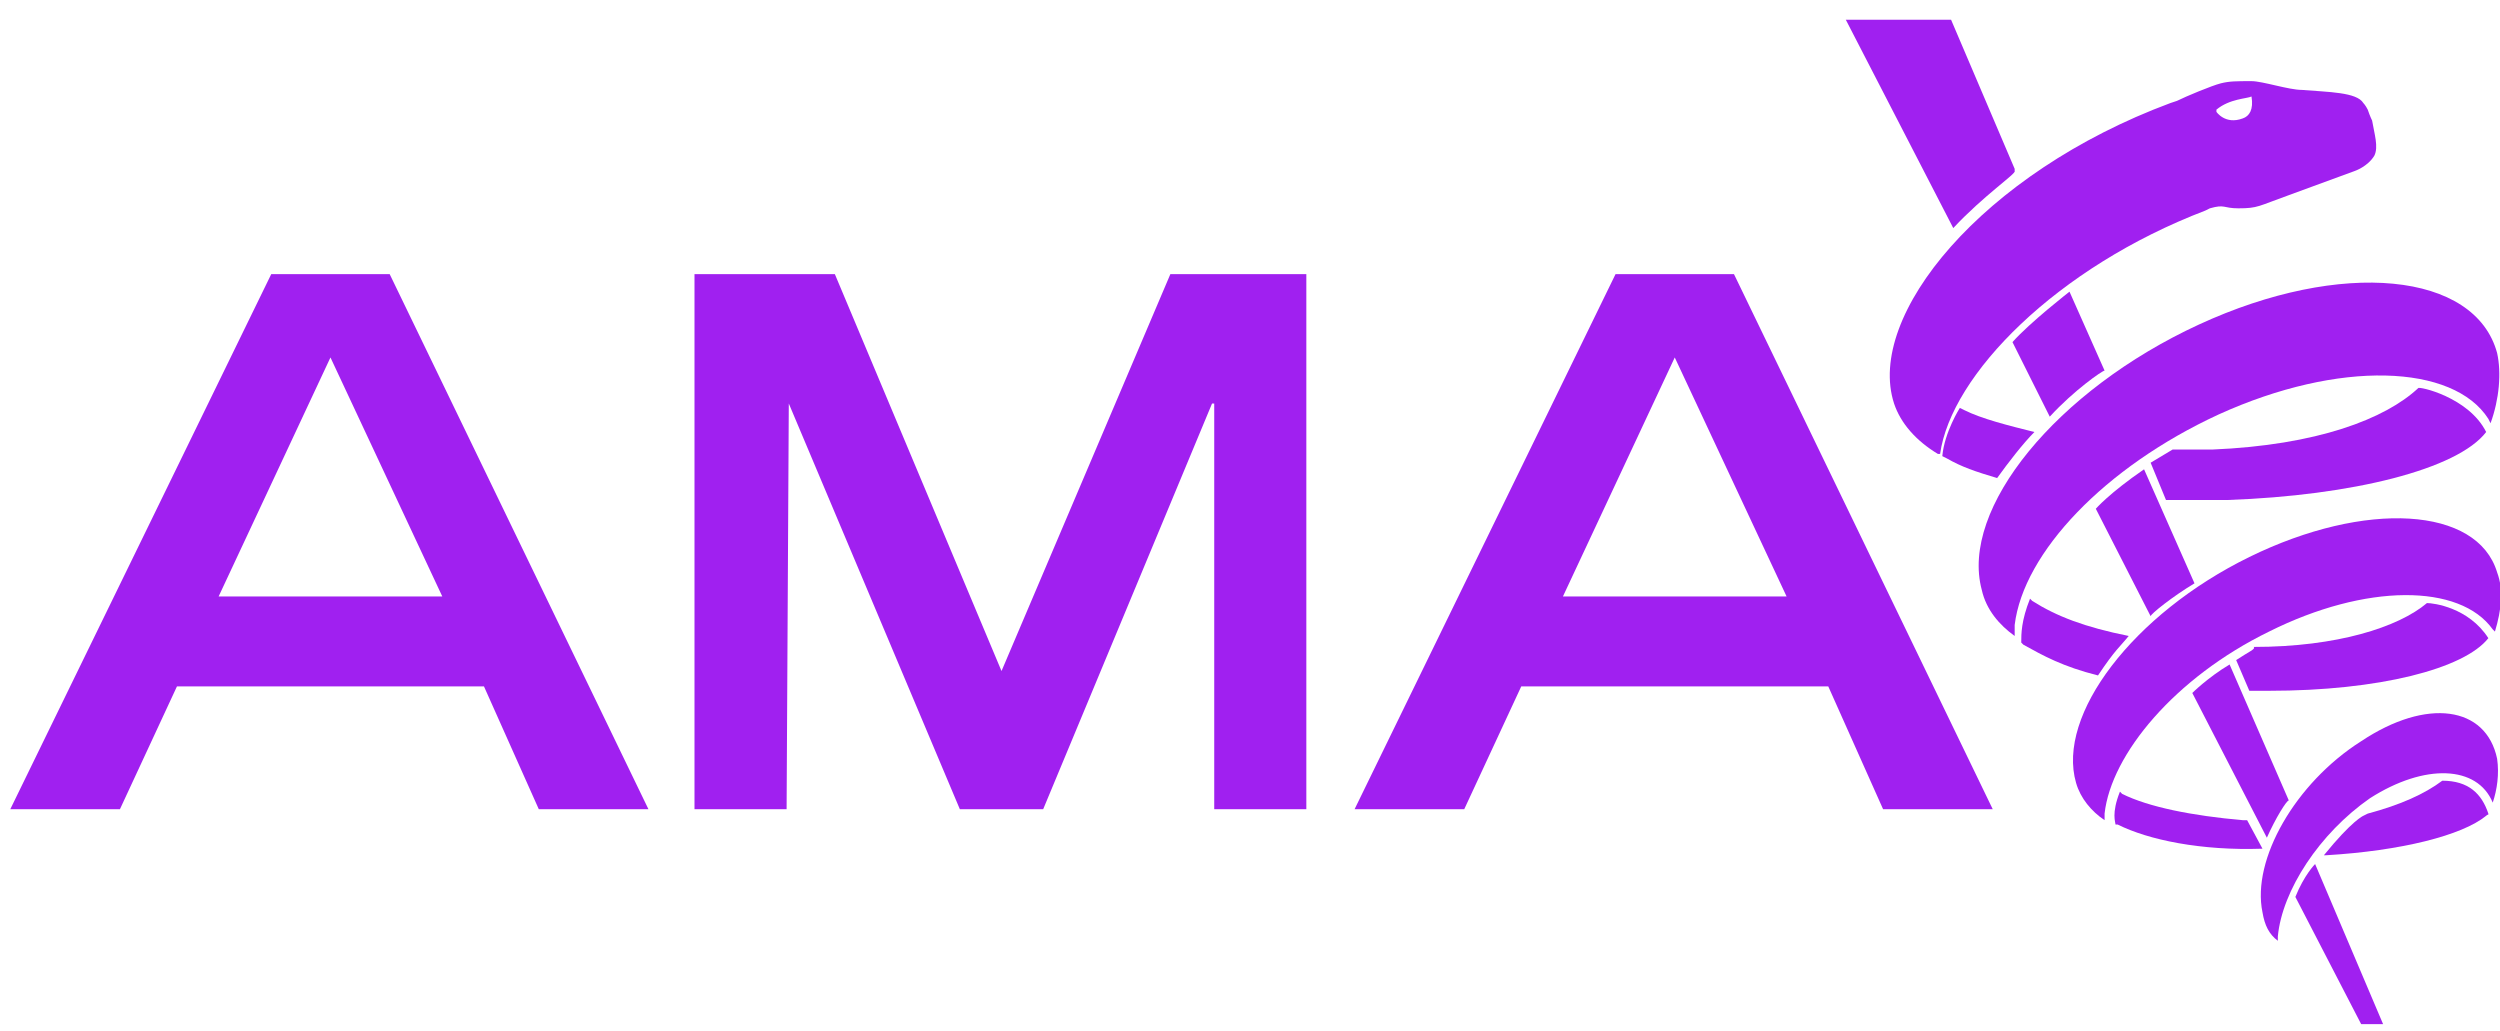 <?xml version="1.0" encoding="utf-8"?>
<!-- Generator: Adobe Illustrator 21.0.0, SVG Export Plug-In . SVG Version: 6.00 Build 0)  -->
<svg version="1.1"
	 id="Layer_1" inkscape:version="0.91 r13725" sodipodi:docname="ama-logo.svg" xmlns:cc="http://creativecommons.org/ns#" xmlns:dc="http://purl.org/dc/elements/1.1/" xmlns:inkscape="http://www.inkscape.org/namespaces/inkscape" xmlns:rdf="http://www.w3.org/1999/02/22-rdf-syntax-ns#" xmlns:sodipodi="http://sodipodi.sourceforge.net/DTD/sodipodi-0.dtd" xmlns:svg="http://www.w3.org/2000/svg"
	 xmlns="http://www.w3.org/2000/svg" xmlns:xlink="http://www.w3.org/1999/xlink" x="0px" y="0px" viewBox="0 0 114 47"
	 style="enable-background:new 0 0 114 47;" xml:space="preserve" fill="#A020F0">
<style type="text/css">
	
</style>
<sodipodi:namedview  bordercolor="#666666" borderopacity="1" gridtolerance="10" guidetolerance="10" id="namedview72" inkscape:current-layer="Layer_1" inkscape:cx="32.110098" inkscape:cy="30.959735" inkscape:pageopacity="0" inkscape:pageshadow="2" inkscape:snap-center="true" inkscape:snap-page="true" inkscape:snap-text-baseline="true" inkscape:window-height="977" inkscape:window-maximized="0" inkscape:window-width="1610" inkscape:window-x="0" inkscape:window-y="0" inkscape:zoom="3.2367559" objecttolerance="10" pagecolor="#ffffff" showgrid="false">
	</sodipodi:namedview>
<g id="AMA_logo_xA0_Image_1_" transform="translate(-30.331,-37)">
</g>
<g id="AMA_Wire_xAE_" transform="translate(-30.331,-42.1)">
	<g id="g10">
	</g>
	<g id="g28">
		<g id="g30">
			<path id="path32" inkscape:connector-curvature="0" class="st0" d="M130.4,68.7l-2.3-5.2c-1.6,1.1-2.2,1.8-2.2,1.8l2.5,4.9
				C128.4,70.1,129.4,69.3,130.4,68.7z"/>
			<path id="path34" inkscape:connector-curvature="0" class="st0" d="M123.8,61.1l-1.7-3.4c0.8-0.9,2.6-2.3,2.6-2.3l1.6,3.6
				C126.2,59,124.9,59.9,123.8,61.1z"/>
			<path id="path36" inkscape:connector-curvature="0" class="st0" d="M119.4,52.5l-4.9-9.5h4.8l2.9,6.8v0.1
				C122.3,50,120.8,51,119.4,52.5z"/>
			<path id="path38" inkscape:connector-curvature="0" class="st0" d="M133.7,80.3l-3.4-6.6c0,0,0.7-0.7,1.7-1.3l2.7,6.2
				C134.6,78.6,134.1,79.4,133.7,80.3z"/>
			<path id="path40" inkscape:connector-curvature="0" class="st0" d="M135,83l3,5.8h1l-3.1-7.3C135.9,81.5,135.4,82,135,83z"/>
		</g>
		<path id="path42" inkscape:connector-curvature="0" class="st0" d="M141.7,77.7C141.6,77.8,141.7,77.7,141.7,77.7
			c-0.8,0.6-1.9,1.1-3.4,1.5l-0.2,0.1c0,0-0.5,0.2-1.8,1.8c0.1,0,0.1,0,0.1,0c3.4-0.2,6.2-0.9,7.3-1.8c0.1-0.1,0.1,0,0.1-0.1
			C143.5,78.3,142.9,77.7,141.7,77.7L141.7,77.7z"/>
		<path id="path44" inkscape:connector-curvature="0" class="st0" d="M143.7,61.8c-1.3,1.7-6.1,2.9-11.8,3.1c-1.1,0-1.7,0-2.7,0
			h-0.1l-0.7-1.7c0,0,0.5-0.3,1-0.6c0.7,0,1.1,0,1.8,0c4.8-0.2,7.9-1.4,9.4-2.8C140.6,59.7,142.9,60.2,143.7,61.8z"/>
		<path id="path46" inkscape:connector-curvature="0" class="st0" d="M123.1,61.8c-1.2-0.3-2.4-0.6-3.2-1l-0.2-0.1
			c0,0-0.7,1.1-0.8,2.2l0.2,0.1c0.7,0.4,1.3,0.6,2.3,0.9C121.9,63.2,122.6,62.3,123.1,61.8z"/>
		<path id="path48" inkscape:connector-curvature="0" class="st0" d="M133.5,80.8l-0.7-1.3c-0.1,0-0.1,0-0.2,0
			c-2.3-0.2-4.3-0.6-5.5-1.2c-0.1-0.1,0,0-0.1-0.1c-0.4,1-0.2,1.4-0.2,1.5c0,0-0.1,0,0.1,0C128.3,80.4,130.7,80.9,133.5,80.8
			L133.5,80.8L133.5,80.8z"/>
		<path id="path50" inkscape:connector-curvature="0" class="st0" d="M132.3,72.2l0.6,1.4c0.3,0,0.6,0,0.9,0c5,0,8.9-1,10-2.4
			c-0.9-1.4-2.5-1.6-2.8-1.6c-1.3,1.1-4.1,2-7.9,2C133.2,71.7,132.9,71.8,132.3,72.2z"/>
		<path id="path52" inkscape:connector-curvature="0" class="st0" d="M127.4,71.1c-2-0.4-3.3-0.9-4.4-1.6c-0.1-0.1,0,0-0.1-0.1
			c-0.4,1-0.4,1.6-0.4,2c0.1,0.1,0,0,0.1,0.1c0.9,0.5,1.8,1,3.4,1.4C126.8,71.7,127,71.6,127.4,71.1z"/>
		<path id="path54" inkscape:connector-curvature="0" class="st0" d="M122.2,70.6c0.4-3.3,4.1-7.2,9.3-9.6
			c5.5-2.5,10.7-2.3,12.3,0.2l0.1,0.2c0.4-1.1,0.5-2.3,0.3-3.2c-1-3.7-7.1-4.3-13.6-1.3s-10.9,8.4-9.9,12.1c0.2,0.9,0.8,1.6,1.5,2.1
			C122.2,71.1,122.2,70.6,122.2,70.6z"/>
		<path id="path56" inkscape:connector-curvature="0" class="st0" d="M144,70.8l0.1,0.1c0.3-1,0.4-1.9,0.1-2.7
			c-0.9-3-6-3.3-11.3-0.7c-5.3,2.6-8.8,7.2-7.9,10.3c0.2,0.7,0.7,1.3,1.3,1.7v-0.3c0.3-2.7,3.2-6.2,7.5-8.3
			C138.2,68.7,142.5,68.7,144,70.8L144,70.8z"/>
		<path id="path58" inkscape:connector-curvature="0" class="st0" d="M144,78.7L144,78.7c0.2-0.6,0.3-1.3,0.2-2
			c-0.5-2.4-3.2-2.8-6.2-0.8c-3,1.9-5,5.4-4.5,7.8c0.1,0.6,0.3,1,0.7,1.3v-0.2c0.2-2.1,1.9-4.7,4.2-6.3
			C140.9,76.9,143.3,77,144,78.7z"/>
		<g id="g60">
			<g id="g62">
				<path id="path64" inkscape:connector-curvature="0" class="st0" d="M138.5,47.6c0,0-0.1-0.2-0.2-0.5c-0.1-0.2-0.2-0.3-0.2-0.3
					c-0.3-0.5-1.6-0.5-2.8-0.6c-0.6,0-1.8-0.4-2.3-0.4c-0.7,0-1,0-1.4,0.1s-1.6,0.6-2,0.8l-0.3,0.1c-8.6,3.2-13.9,9.7-12.6,13.7
					c0.3,0.9,1,1.7,2,2.3h0.1c0.5-3.6,5.3-8.5,12.1-11.1l0.2-0.1c0.7-0.2,0.6,0,1.3,0c0.9,0,0.9-0.1,2.3-0.6l3-1.1
					c0,0,0.6-0.2,0.9-0.7C138.8,48.8,138.6,48.2,138.5,47.6z M132.6,47.5c-0.8,0.3-1.2-0.3-1.2-0.3v-0.1c0.6-0.5,1.4-0.5,1.6-0.6
					l0,0l0,0C133.1,47.1,132.9,47.4,132.6,47.5L132.6,47.5z"/>
			</g>
		</g>
		<path id="path66" inkscape:connector-curvature="0" class="st0" d="M42.7,54.6h5.4L59.9,79h-5l-2.5-5.6h-14L35.8,79h-5
			C30.8,79,42.7,54.6,42.7,54.6z M50.5,69.3l-5.1-10.9l-5.1,10.9C40.3,69.3,50.5,69.3,50.5,69.3z"/>
		<path id="path68" inkscape:connector-curvature="0" class="st0" d="M66.3,60.5L66.3,60.5L66.2,79H62V54.6h6.4L76,72.7l7.7-18.1
			h6.2V79h-4.2V60.5h-0.1L77.9,79h-3.8C74.1,79,66.3,60.5,66.3,60.5z"/>
		<path id="path70" inkscape:connector-curvature="0" class="st0" d="M104,54.6h5.4L121.2,79h-5l-2.5-5.6h-14L97.1,79h-5
			C92.1,79,104,54.6,104,54.6z M111.8,69.3l-5.1-10.9l-5.1,10.9H111.8z"/>
	</g>
</g>
</svg>
